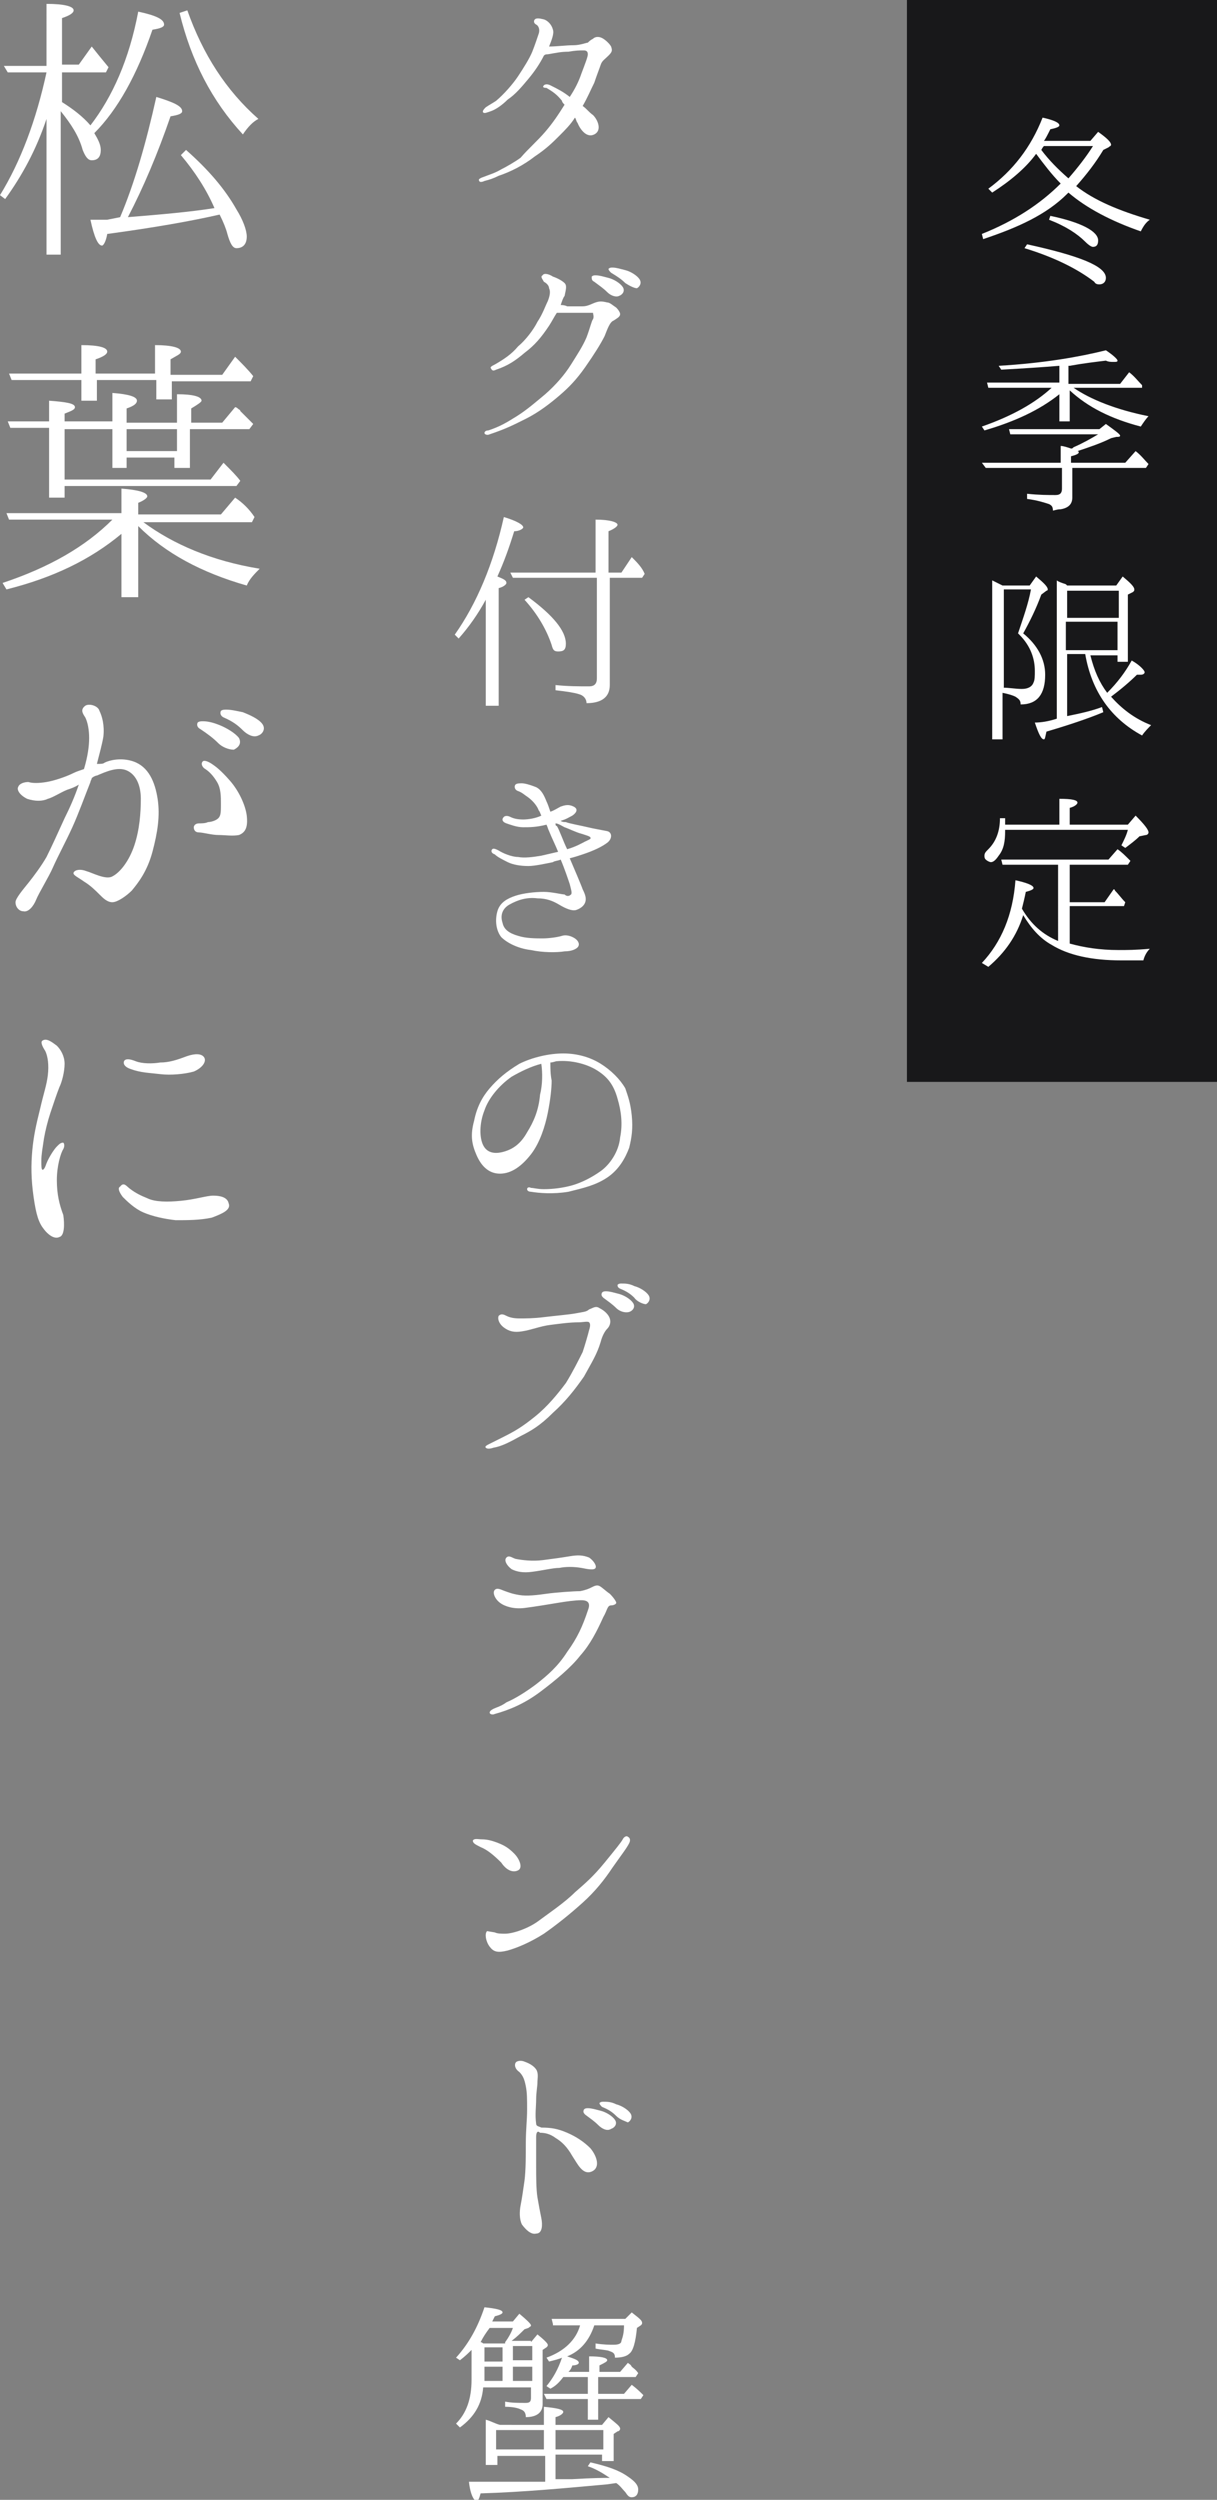 <?xml version="1.0" encoding="utf-8"?>
<!-- Generator: Adobe Illustrator 24.2.3, SVG Export Plug-In . SVG Version: 6.00 Build 0)  -->
<svg version="1.1" id="レイヤー_1" xmlns="http://www.w3.org/2000/svg" xmlns:xlink="http://www.w3.org/1999/xlink" x="0px"
	 y="0px" width="94.2px" height="193.4px" viewBox="0 0 94.2 193.4" style="enable-background:new 0 0 94.2 193.4;"
	 xml:space="preserve">
<rect x="0" y="0" width="94.2" height="193.4" fill="#808080" stroke="none"/>
<style type="text/css">
	.st0{fill:#FFFFFF;}
	.st1{fill:#18181A;}
</style>
<g>
	<path class="st0" d="M42.2,10.2c0.6-0.7,1-1.3,1.5-2.1c-0.1-0.1-0.2-0.2-0.2-0.3c-0.4-0.5-0.7-0.7-1.2-1C42,6.8,42,6.7,42.1,6.6
		c0.1-0.1,0.3-0.1,0.5,0c0.6,0.3,1,0.5,1.5,0.9c0.4-0.6,0.7-1.2,0.9-1.8c0.3-0.8,0.5-1.3,0.5-1.5c0-0.2-0.1-0.3-0.3-0.3
		c-0.4,0-0.6,0-1.2,0.1c-0.6,0-1,0.1-1.6,0.2c-0.1,0-0.2,0-0.3,0.1c-0.3,0.6-0.7,1.2-1.2,1.8c-0.5,0.6-1,1.2-1.6,1.6
		c-0.5,0.5-1,0.8-1.3,0.9c-0.3,0.1-0.5,0.2-0.6,0.1c-0.1-0.1,0.1-0.3,0.2-0.4c0.3-0.2,0.5-0.3,0.8-0.5c0.6-0.5,1.3-1.3,1.7-1.9
		c0.4-0.6,0.9-1.4,1.1-1.9c0.2-0.5,0.4-1.1,0.5-1.4c0.1-0.3,0-0.6-0.2-0.7c-0.2-0.1-0.2-0.3-0.1-0.4c0.1-0.1,0.3-0.1,0.7,0
		c0.3,0.1,0.6,0.4,0.7,0.8c0.1,0.3-0.1,0.8-0.3,1.3c0.6,0,1.3-0.1,1.9-0.1c0.5,0,1-0.2,1.1-0.2c0.1-0.1,0.2-0.2,0.4-0.3
		c0.1-0.1,0.3-0.2,0.6-0.1c0.3,0.1,0.7,0.5,0.8,0.7c0.1,0.3,0.1,0.4-0.2,0.7c-0.3,0.3-0.5,0.4-0.6,0.7c-0.1,0.3-0.3,0.8-0.5,1.4
		c-0.3,0.6-0.5,1.1-0.9,1.8c0.3,0.2,0.5,0.5,0.8,0.7c0.4,0.4,0.7,1.2,0.1,1.5c-0.6,0.3-1.1-0.4-1.3-0.9c-0.1-0.1-0.1-0.3-0.2-0.4
		c-0.3,0.5-0.8,1-1.2,1.4c-0.5,0.5-1,1-1.9,1.6c-0.9,0.7-1.9,1.2-2.8,1.5c-0.4,0.2-0.7,0.3-1.1,0.4c-0.2,0.1-0.4,0.1-0.4,0
		c-0.1-0.1,0-0.2,0.3-0.3c0.5-0.2,0.9-0.3,1.4-0.6c0.4-0.2,1.1-0.6,1.5-0.9C40.9,11.5,41.6,10.9,42.2,10.2z"/>
	<path class="st0" d="M47.7,23.8c0.2,0.2,0.3,0.4,0.3,0.5c0,0.2-0.2,0.3-0.5,0.5c-0.3,0.1-0.5,0.7-0.7,1.2c-0.3,0.6-0.8,1.4-1.5,2.4
		S44,30,43.3,30.6s-1.6,1.3-2.6,1.8c-1,0.5-1.6,0.8-2.8,1.2c-0.2,0.1-0.4,0-0.4-0.1c0-0.1,0.1-0.2,0.3-0.2c0.9-0.3,1.4-0.6,2.2-1.1
		c0.8-0.5,1.6-1.2,2.2-1.7c0.8-0.7,1.5-1.5,2-2.3s0.9-1.4,1.2-2.1c0.3-0.8,0.4-1.3,0.5-1.4c0.1-0.2,0-0.4,0-0.5c-0.1,0-0.3,0-0.4,0
		c-0.3,0-1.1,0-1.5,0c-0.3,0-0.6,0-0.9,0c-0.2,0.3-0.4,0.7-0.6,1c-0.6,0.9-1.1,1.5-1.9,2.1c-0.7,0.6-1.3,1-2.2,1.3
		c-0.2,0.1-0.3,0.1-0.4-0.1c-0.1-0.1,0.1-0.2,0.3-0.3c0.7-0.4,1.3-0.8,1.8-1.4c0.6-0.5,1.2-1.3,1.5-1.9c0.4-0.6,0.6-1.2,0.8-1.6
		c0.2-0.5,0.2-0.8,0.1-1c0-0.2-0.2-0.4-0.4-0.5c-0.1-0.2-0.3-0.4-0.1-0.5c0.1-0.2,0.5-0.1,0.8,0.1c0.3,0.1,0.7,0.3,0.9,0.5
		c0.2,0.2,0.1,0.5,0,1c-0.1,0.1-0.2,0.4-0.3,0.7c0.1,0,0.3,0,0.5,0.1c0.4,0,0.8,0,1.2,0c0.4,0,0.7-0.2,1-0.3c0.3-0.1,0.5-0.1,0.9,0
		C47.2,23.4,47.4,23.6,47.7,23.8z M47,22.6c-0.3-0.3-0.6-0.5-1-0.8c-0.2-0.1-0.2-0.2-0.2-0.4c0.1-0.1,0.2-0.1,0.3-0.1
		c0.3,0,0.6,0.1,1,0.2c0.4,0.1,0.9,0.4,1.1,0.7c0.2,0.3,0,0.6-0.3,0.7C47.7,23,47.3,22.9,47,22.6z M48.4,21.9
		c-0.3-0.3-0.6-0.5-1.1-0.8c-0.1-0.1-0.2-0.2-0.2-0.3c0.1-0.1,0.2-0.1,0.3-0.1c0.3,0,0.6,0.1,1,0.2c0.4,0.1,0.9,0.4,1.1,0.7
		c0.2,0.3,0,0.6-0.2,0.7C49.1,22.3,48.7,22.1,48.4,21.9z"/>
	<path class="st0" d="M39.2,45.1c0,0.1-0.2,0.3-0.6,0.4v9.1h-1v-8.2c-0.6,1.1-1.3,2.1-2.1,3l-0.3-0.3c1.7-2.4,3-5.5,3.8-9.1
		c1,0.3,1.5,0.6,1.5,0.8c0,0.1-0.3,0.3-0.7,0.3c-0.4,1.3-0.8,2.4-1.3,3.5C39,44.8,39.2,44.9,39.2,45.1z M47.2,44.7v8.3
		c0,0.9-0.6,1.4-1.8,1.4c0-0.3-0.2-0.6-0.6-0.7c-0.3-0.1-0.9-0.2-1.8-0.3V53c1,0.1,1.8,0.1,2.6,0.1c0.4,0,0.6-0.2,0.6-0.6v-7.8h-6.5
		l-0.2-0.4h6.6v-4.1c1.1,0,1.7,0.2,1.7,0.4c0,0.1-0.2,0.3-0.7,0.5v3.2h1l0.8-1.2c0.4,0.4,0.8,0.8,1,1.3l-0.2,0.3H47.2z M40.9,46.2
		c1.9,1.4,2.9,2.6,2.9,3.6c0,0.5-0.2,0.6-0.6,0.6c-0.3,0-0.4-0.1-0.5-0.5c-0.4-1.2-1.1-2.4-2.1-3.5L40.9,46.2z"/>
	<path class="st0" d="M39.9,60.7c0.1-0.1,0.3-0.1,0.5-0.1c0.2,0,0.6,0.1,1.1,0.3c0.4,0.2,0.6,0.6,0.8,1.1c0.1,0.2,0.2,0.5,0.3,0.8
		c0.3-0.1,0.6-0.3,0.8-0.4c0.3-0.1,0.6-0.2,1,0c0.4,0.2,0.2,0.5-0.1,0.7c-0.2,0.1-0.5,0.3-0.9,0.4c0.1,0.1,0.3,0.1,0.4,0.1
		c0.2,0.1,1.3,0.3,1.7,0.4c0.4,0.1,1,0.2,1.5,0.3c0.4,0.1,0.4,0.6,0,0.9c-0.4,0.3-1,0.6-1.9,0.9c-0.3,0.1-0.6,0.2-1,0.3
		c0.3,0.7,0.9,2.1,1,2.4c0.2,0.4,0.3,0.7,0.2,1c-0.1,0.3-0.4,0.5-0.7,0.6c-0.3,0.1-0.8-0.1-1.3-0.4c-0.5-0.3-1-0.5-1.7-0.5
		c-0.8-0.1-1.5,0.1-2.2,0.5c-0.5,0.3-0.7,0.8-0.5,1.4c0.1,0.5,0.5,0.8,1.2,1c0.6,0.2,1.4,0.2,1.9,0.2c0.5,0,1.2-0.1,1.5-0.2
		c0.3-0.1,0.7,0,1,0.2c0.3,0.2,0.4,0.5,0.2,0.7c-0.1,0.1-0.4,0.3-1,0.3c-0.6,0.1-1.7,0.1-2.6-0.1c-0.9-0.1-1.8-0.5-2.3-1
		c-0.4-0.5-0.5-1.3-0.3-2c0.2-0.7,0.8-1,1.4-1.2c0.6-0.2,1.5-0.3,2.2-0.3c0.6,0,1.4,0.2,1.6,0.2c0.1,0.1,0.3,0.2,0.5,0
		c0.1-0.1,0-0.4-0.1-0.8c-0.1-0.3-0.4-1.2-0.7-1.9c-0.2,0.1-0.5,0.1-0.6,0.2c-0.5,0.1-1.4,0.3-1.9,0.3c-0.6,0-1.2-0.1-1.6-0.3
		s-0.8-0.4-1-0.6C38,66,38,65.8,38.1,65.7c0.1-0.1,0.3,0,0.5,0.1c0.3,0.2,1,0.5,1.5,0.5c0.5,0.1,1.2,0,1.8-0.1
		c0.4-0.1,0.9-0.2,1.3-0.3c-0.2-0.5-0.5-1.1-0.7-1.6c-0.1-0.2-0.1-0.3-0.2-0.5C41.5,64,41,64,40.5,64c-0.5,0-1-0.2-1.3-0.3
		s-0.4-0.3-0.2-0.5c0.1-0.1,0.3-0.1,0.5,0c0.2,0.1,0.5,0.2,1,0.2c0.4,0,1-0.1,1.4-0.3c-0.1-0.2-0.1-0.3-0.2-0.4
		c-0.1-0.3-0.4-0.7-0.8-1c-0.3-0.2-0.5-0.4-0.8-0.5C39.8,61.1,39.8,60.8,39.9,60.7z M43,63.7C43,63.7,43,63.7,43,63.7
		c0,0.1,0,0.2,0.1,0.2c0.2,0.3,0.5,1.2,0.8,1.8c0.7-0.2,1.2-0.5,1.4-0.6c0.2-0.1,0.5-0.2,0.4-0.3c0-0.1-0.4-0.2-0.7-0.3
		c-0.4-0.1-1-0.4-1.3-0.5C43.5,63.9,43.2,63.7,43,63.7z"/>
	<path class="st0" d="M48.9,86.3c0.1,1,0,1.7-0.2,2.5c-0.3,0.8-0.8,1.7-1.7,2.3c-0.9,0.6-1.8,0.8-3,1.1c-1.2,0.2-2.3,0.1-2.9,0
		c-0.2,0-0.3-0.1-0.3-0.2c0-0.1,0.1-0.2,0.3-0.1c0.2,0,0.5,0.1,1,0.1c0.7,0,1.5-0.1,2.2-0.3c0.7-0.2,1.5-0.6,2.2-1.1
		c0.7-0.5,1.4-1.5,1.5-2.6c0.2-1,0.1-2-0.2-3c-0.3-1.1-0.8-1.7-1.6-2.2c-0.8-0.5-2-0.8-3.1-0.7c-0.1,0-0.3,0.1-0.5,0.1
		c0,0.4,0,0.9,0.1,1.4c0,0.6-0.1,1.5-0.3,2.5c-0.2,1-0.6,2.3-1.3,3.2c-0.7,0.9-1.5,1.5-2.4,1.5c-0.8,0-1.4-0.5-1.8-1.4
		c-0.4-0.9-0.5-1.6-0.2-2.7c0.2-1,0.6-1.8,1.2-2.5c0.6-0.7,1.3-1.3,2.3-1.9c1-0.5,2.3-0.8,3.4-0.8c1.1,0,2.1,0.3,2.9,0.8
		c0.8,0.5,1.5,1.2,1.9,1.9C48.6,84.8,48.8,85.3,48.9,86.3z M41.9,82.3c-0.8,0.2-1.6,0.6-2.3,1c-1,0.7-1.8,1.7-2.1,2.6
		c-0.4,1-0.4,2.1-0.1,2.7c0.3,0.6,0.9,0.7,1.6,0.5c0.7-0.2,1.3-0.6,1.8-1.5c0.5-0.8,0.9-1.7,1-2.9C42,83.9,42,83,41.9,82.3z"/>
	<path class="st0" d="M47.2,102c0.1,0.3,0,0.6-0.2,0.8c-0.2,0.2-0.4,0.6-0.5,1c-0.3,1-0.7,1.6-1.3,2.7c-0.7,1-1.4,1.9-2.4,2.8
		c-1,1-1.7,1.4-2.5,1.8c-0.9,0.5-1.5,0.8-2.1,0.9c-0.3,0.1-0.5,0.1-0.6,0c-0.1-0.1,0.1-0.2,0.3-0.3c0.2-0.1,0.4-0.2,1-0.5
		c1-0.5,1.5-0.8,2.5-1.6c1-0.8,1.8-1.8,2.4-2.6c0.5-0.8,1-1.8,1.3-2.4c0.2-0.6,0.4-1.3,0.5-1.7c0.1-0.3,0.1-0.5,0-0.6
		c-0.1-0.1-0.5,0-0.8,0c-0.7,0-1.4,0.1-2.2,0.2c-0.8,0.1-1.5,0.4-2.2,0.5c-0.6,0.1-1,0-1.4-0.3c-0.4-0.3-0.5-0.7-0.4-0.9
		c0.2-0.2,0.4-0.1,0.6,0c0.2,0.1,0.5,0.2,1,0.2c0.5,0,1.1,0,1.9-0.1c0.8-0.1,2-0.2,2.5-0.3c0.5-0.1,0.8-0.1,1-0.3
		c0.3-0.1,0.5-0.3,0.8-0.1C46.8,101.4,47.1,101.7,47.2,102z M47.7,101.2c-0.3-0.3-0.6-0.5-1-0.8c-0.1-0.1-0.2-0.2-0.1-0.4
		c0.1-0.1,0.2-0.1,0.3-0.1c0.3,0,0.6,0.1,1,0.2c0.4,0.1,0.9,0.4,1.1,0.7c0.2,0.3,0,0.6-0.3,0.7C48.3,101.6,47.9,101.4,47.7,101.2z
		 M49.1,100.4c-0.3-0.3-0.6-0.5-1.1-0.7c-0.2-0.1-0.2-0.2-0.2-0.3c0.1-0.1,0.2-0.1,0.3-0.1c0.3,0,0.6,0,1,0.2
		c0.4,0.1,0.9,0.4,1.1,0.7c0.2,0.3,0,0.6-0.2,0.7C49.8,100.9,49.3,100.7,49.1,100.4z"/>
	<path class="st0" d="M38.3,132.6c-0.2,0.1-0.4,0-0.4-0.1c0-0.1,0.1-0.2,0.3-0.3c0.2-0.1,0.6-0.2,1-0.5c0.7-0.3,1.5-0.8,2.3-1.4
		c0.9-0.7,1.7-1.4,2.4-2.5c0.8-1.1,1.2-2,1.6-3.2c0.2-0.5,0.1-0.8-0.5-0.8c-0.5,0-1.2,0.1-1.8,0.2c-0.6,0.1-1.8,0.3-2.6,0.4
		c-0.8,0.1-1.5-0.1-1.9-0.4c-0.4-0.3-0.6-0.8-0.4-1c0.2-0.2,0.5,0,0.8,0.1c0.3,0.1,0.5,0.2,1.1,0.3c0.6,0.1,1.4,0,2.1-0.1
		s2.1-0.2,2.6-0.2c0.5-0.1,0.7-0.2,0.9-0.3c0.2-0.1,0.4-0.2,0.6-0.1c0.2,0.1,0.5,0.4,0.8,0.6c0.3,0.3,0.5,0.6,0.5,0.7
		c0,0.1-0.2,0.2-0.4,0.2c-0.3,0-0.3,0.4-0.6,0.9c-0.5,1.1-1,2.1-1.8,3c-0.7,0.9-1.9,1.9-3.1,2.8S39.4,132.3,38.3,132.6z M46.1,121.3
		c-0.1,0.2-0.6,0.1-1.1,0c-0.6-0.1-1.2-0.1-1.7,0c-0.5,0-1.3,0.2-2.1,0.3c-0.7,0.1-1.2,0-1.6-0.2c-0.4-0.3-0.6-0.7-0.4-0.9
		c0.2-0.2,0.4,0,0.7,0.1c0.5,0.1,1.3,0.2,2.1,0.1c0.8-0.1,1.5-0.2,2.1-0.3c0.6-0.1,1-0.1,1.5,0.1C45.9,120.7,46.2,121.1,46.1,121.3z
		"/>
	<path class="st0" d="M37.2,142.9c-0.4-0.2-0.6-0.3-0.6-0.5c0.1-0.2,0.4-0.1,0.7-0.1c0.4,0,0.8,0.1,1.3,0.3c0.5,0.2,0.8,0.4,1.2,0.8
		c0.4,0.4,0.7,1.1,0.3,1.3c-0.4,0.2-0.9,0-1.3-0.6C38.2,143.5,37.7,143.1,37.2,142.9z M48.7,142.6c-0.2,0.4-0.6,0.9-1.3,1.9
		c-0.6,0.9-1.3,1.8-2.3,2.7c-1,0.9-2,1.7-3,2.4c-1.1,0.7-2.1,1.1-2.8,1.3c-0.8,0.2-1.1,0.1-1.4-0.3s-0.4-1-0.2-1.2l0.6,0.1
		c0.2,0.1,0.5,0.1,0.8,0.1c0.6,0,1.8-0.4,2.6-1c0.8-0.6,2-1.4,2.8-2.2c0.8-0.7,1.4-1.2,2.3-2.3c0.9-1.1,1.3-1.6,1.4-1.8
		c0.1-0.2,0.3-0.3,0.4-0.2C48.8,142.2,48.8,142.4,48.7,142.6z"/>
	<path class="st0" d="M41.5,165.3c0,0.3,0,1.7,0,2.4c0,0.6,0,1.7,0.1,2.3c0.1,0.6,0.2,1.1,0.3,1.6c0.1,0.5,0.1,1.2-0.4,1.2
		c-0.4,0.1-0.8-0.3-1.1-0.7c-0.2-0.4-0.2-1-0.1-1.5c0.1-0.5,0.2-1.2,0.3-1.9c0.1-0.8,0.1-1.9,0.1-2.9c0-1,0.1-1.8,0.1-2.6
		c0-0.8,0-1.3-0.1-1.8c-0.1-0.5-0.2-0.8-0.5-1.1c-0.3-0.2-0.4-0.5-0.3-0.7c0.1-0.2,0.5-0.2,0.7-0.1c0.3,0.1,0.7,0.3,0.9,0.6
		c0.2,0.3,0.1,0.7,0.1,1c0,0.3-0.1,0.8-0.1,1.3c0,0.6-0.1,1.2,0,1.9c0,0.2,0.2,0.2,0.4,0.3c0.8,0,1.3,0.1,2,0.4
		c0.7,0.3,1.3,0.7,1.8,1.2c0.5,0.6,0.8,1.5,0.1,1.8c-0.7,0.3-1.1-0.6-1.5-1.2c-0.4-0.7-0.8-1.1-1.3-1.4c-0.4-0.3-0.8-0.4-1.2-0.4
		C41.6,164.8,41.5,165,41.5,165.3z M46.3,164.4c-0.3-0.3-0.6-0.5-1-0.8c-0.1-0.1-0.2-0.2-0.1-0.4c0.1-0.1,0.2-0.1,0.3-0.1
		c0.3,0,0.6,0.1,1,0.2c0.4,0.1,0.9,0.4,1.1,0.7c0.2,0.3,0,0.6-0.3,0.7C47,164.9,46.6,164.7,46.3,164.4z M47.7,163.7
		c-0.3-0.3-0.6-0.5-1.1-0.7c-0.1-0.1-0.2-0.2-0.2-0.3c0.1-0.1,0.2-0.1,0.3-0.1c0.3,0,0.6,0,1,0.2c0.4,0.1,0.9,0.4,1.1,0.7
		c0.2,0.3,0,0.6-0.2,0.7C48.4,164.1,48,164,47.7,163.7z"/>
	<path class="st0" d="M41.1,181.2l0.5-0.6c0.5,0.4,0.8,0.7,0.8,0.8c0,0.1,0,0.1-0.1,0.2l-0.3,0.2v4.2c0,0.6-0.4,1-1.3,1
		c0-0.3-0.1-0.5-0.4-0.6c-0.2-0.1-0.6-0.2-1.2-0.2v-0.4c0.5,0.1,1,0.1,1.6,0.1c0.3,0,0.4-0.1,0.4-0.4v-0.8h-3.7
		c-0.1,1.3-0.7,2.3-1.8,3.1l-0.3-0.3c0.8-0.8,1.2-1.9,1.2-3.4v-2.3c-0.2,0.2-0.5,0.5-0.9,0.8l-0.3-0.2c1-1.1,1.7-2.4,2.2-3.9
		c0.9,0.1,1.4,0.2,1.4,0.4c0,0.1-0.2,0.2-0.6,0.3c0,0-0.1,0.2-0.2,0.4h1.6l0.5-0.6c0.6,0.5,0.9,0.8,0.9,0.9c0,0.1-0.1,0.1-0.2,0.2
		l-0.3,0.1c-0.3,0.3-0.6,0.6-1,0.9H41.1z M42.1,187.6v-1.4c1,0.1,1.5,0.2,1.5,0.4c0,0.1-0.2,0.3-0.6,0.4v0.6h3.6l0.5-0.6
		c0.6,0.5,0.9,0.7,0.9,0.9c0,0.1-0.1,0.2-0.2,0.2l-0.3,0.2v2.1h-0.9v-0.5H43v1.9c0.8,0,1.2,0,1.3,0c1.6-0.1,2.6-0.1,2.9-0.1
		c-0.6-0.4-1.1-0.7-1.7-0.9l0.2-0.3c1.3,0.3,2.2,0.6,2.9,1.1c0.6,0.4,0.8,0.7,0.8,1c0,0.4-0.2,0.6-0.5,0.6c-0.2,0-0.3-0.1-0.5-0.4
		c-0.2-0.2-0.4-0.5-0.7-0.7l-0.7,0.1c-3.3,0.3-6.5,0.6-9.8,0.7c-0.1,0.4-0.2,0.6-0.3,0.6c-0.2,0-0.5-0.5-0.6-1.5h1c1.5,0,2.8,0,4,0
		l0.9,0v-2h-3.7v0.7h-0.9v-3.5c0.4,0.1,0.7,0.3,1.1,0.4H42.1z M39.1,181.2c0.3-0.4,0.5-0.8,0.6-1.1h-1.8c-0.3,0.4-0.5,0.7-0.7,1.1
		c0.1,0,0.2,0.1,0.2,0.1H39.1z M38.9,181.6h-1.4v1.1h1.4V181.6z M37.5,184.2h1.4v-1.1h-1.4V184.2z M38.4,188v1.5h3.7V188H38.4z
		 M41.2,182.6v-1.1h-1.5v1.1H41.2z M41.2,184.2v-1.1h-1.5v1.1H41.2z M42.8,179.8l-0.1-0.4h5.7l0.5-0.5c0.5,0.4,0.8,0.6,0.8,0.8
		c0,0.1,0,0.1-0.1,0.2l-0.3,0.2c-0.1,1.1-0.3,1.8-0.6,2c-0.2,0.2-0.6,0.3-1.1,0.3c0-0.3-0.1-0.4-0.4-0.5c-0.2-0.1-0.6-0.1-1.1-0.2
		v-0.4c0.6,0.1,1.1,0.1,1.4,0.1c0.4,0,0.6-0.1,0.6-0.3c0.1-0.3,0.2-0.6,0.2-1.2h-2.3c-0.4,1.2-1.1,2-2.1,2.4
		c0.6,0.2,0.9,0.3,0.9,0.5c0,0.1-0.2,0.2-0.5,0.2c-0.1,0.3-0.2,0.4-0.3,0.5h1.6v-1.2c0.9,0,1.4,0.1,1.4,0.3c0,0.1-0.2,0.2-0.6,0.4
		v0.5h1.6l0.6-0.7c0.1,0.1,0.2,0.1,0.3,0.3c0.1,0.1,0.3,0.2,0.5,0.5l-0.2,0.3h-2.9v1.3h2l0.6-0.7c0.4,0.3,0.7,0.6,0.9,0.8l-0.2,0.3
		h-3.3v1.6h-0.8v-1.6h-3.2l-0.2-0.4h3.4v-1.3h-1.9c-0.3,0.4-0.6,0.7-1,0.9l-0.3-0.2c0.5-0.6,0.9-1.3,1.2-2.2c-0.2,0.1-0.6,0.2-1,0.3
		l-0.2-0.3c1.4-0.5,2.3-1.4,2.6-2.5H42.8z M43,188v1.5h3.7V188H43z"/>
</g>
<rect x="70.2" class="st1" width="24" height="83.7"/>
<g>
	<path class="st0" d="M3.6,9.2c-0.8,2.4-1.9,4.4-3.2,6.2L0,15.1c1.6-2.6,2.8-5.8,3.6-9.5h-3L0.3,5.1h3.3V0.3c1.4,0,2.1,0.2,2.1,0.5
		c0,0.2-0.3,0.4-0.9,0.6v3.6h1.3l1-1.4c0.4,0.5,0.8,1,1.3,1.6L8.2,5.6H4.8v2.3C5.6,8.4,6.4,9,7,9.7c1.7-2.2,3-5.1,3.7-8.8
		c1.4,0.3,2,0.6,2,1c0,0.2-0.3,0.3-0.9,0.4c-1.2,3.5-2.7,6.2-4.5,8c0.3,0.5,0.5,0.9,0.5,1.3c0,0.5-0.2,0.8-0.7,0.8
		c-0.3,0-0.5-0.3-0.7-0.8c-0.3-1.1-0.9-2-1.7-3v11.1H3.6V9.2z M9.3,16.8c1.1-2.6,2-5.7,2.8-9.3c1.3,0.4,2,0.7,2,1.1
		c0,0.2-0.3,0.3-0.9,0.4c-1,2.9-2.1,5.5-3.3,7.8c2.5-0.2,4.8-0.4,6.7-0.7C16,14.7,15.1,13.3,14,12l0.4-0.4c1.7,1.5,3,3,3.9,4.6
		c0.5,0.8,0.8,1.6,0.8,2.1c0,0.6-0.3,0.9-0.8,0.9c-0.3,0-0.5-0.4-0.7-1.1c-0.1-0.4-0.3-0.9-0.6-1.5c-2.2,0.5-5,1-8.7,1.5
		C8.2,18.7,8,19,7.9,19c-0.3,0-0.6-0.6-0.9-2c0.1,0,0.4,0,0.7,0c0.3,0,0.5,0,0.6,0L9.3,16.8z M14.5,0.8c1.2,3.4,3,6.2,5.5,8.4
		c-0.4,0.2-0.8,0.6-1.2,1.2c-2.4-2.6-4-5.7-4.9-9.4L14.5,0.8z"/>
	<path class="st0" d="M9.4,39.7v-1.9c1.3,0.1,2,0.3,2,0.6c0,0.1-0.2,0.3-0.7,0.5v0.9h6.4l1.1-1.3c0.6,0.4,1.1,0.9,1.5,1.5l-0.2,0.4
		h-8.4c2.3,1.7,5.3,3,9,3.6c-0.4,0.4-0.8,0.8-1,1.3c-3.5-1-6.3-2.5-8.4-4.6v5.5H9.4v-4.9c-2.4,2-5.3,3.4-8.9,4.3l-0.3-0.5
		c3.6-1.2,6.4-2.8,8.5-4.9h-8l-0.2-0.5H9.4z M9.8,32.7h3.9v-2.2c1.3,0,1.9,0.2,1.9,0.5c0,0.1-0.3,0.3-0.8,0.6v1.1h2.4l1-1.2
		c0,0,0.1,0,0.2,0.1c0.1,0.1,0.2,0.1,0.2,0.2c0.3,0.3,0.6,0.6,1,1l-0.3,0.4h-4.6v3h-1.2v-0.8H9.8v0.8H8.7v-3H5v3.9h11.3l1-1.3
		c0.6,0.6,1,1,1.3,1.4l-0.3,0.4H5v0.9H3.8v-5.4H0.8l-0.2-0.5h3.2V31c1.3,0.1,2,0.2,2,0.5c0,0.2-0.3,0.3-0.8,0.5v0.6h3.7v-2.2
		c1.3,0.1,1.9,0.3,1.9,0.6c0,0.2-0.2,0.4-0.8,0.6V32.7z M12.1,29.4H7.5V31H6.3v-1.6H0.9l-0.2-0.5h5.6v-2.2c1.4,0,2,0.2,2,0.5
		c0,0.2-0.3,0.4-0.9,0.6v1.1h4.6v-2.2c1.3,0,2,0.2,2,0.5c0,0.2-0.3,0.3-0.8,0.6v1.2h4l1-1.4c0.5,0.5,1,1,1.4,1.5l-0.2,0.4h-6.1v1.4
		h-1.2V29.4z M9.8,33.2v1.7h3.9v-1.7H9.8z"/>
	<path class="st0" d="M5,63.3c0.4-0.8,0.8-1.7,1.1-2.6c-0.3,0.2-0.6,0.3-0.9,0.4c-0.5,0.2-1.1,0.6-1.5,0.7c-0.4,0.2-1,0.2-1.6,0
		c-0.6-0.3-0.8-0.7-0.7-0.9c0.1-0.3,0.5-0.4,0.8-0.4c0.3,0.1,0.8,0.1,1.4,0c0.6-0.1,1.5-0.4,2.1-0.7c0.2-0.1,0.5-0.2,0.8-0.3
		c0.3-1,0.4-1.8,0.4-2.4c0-0.6-0.1-1.2-0.3-1.6c-0.2-0.3-0.4-0.6,0-0.9c0.3-0.2,1,0,1.1,0.4c0.2,0.4,0.4,1.1,0.3,2
		c-0.1,0.6-0.3,1.3-0.5,2.1C7.8,59.1,8,59.1,8.1,59c0.4-0.2,1.3-0.4,2.2-0.1c1.2,0.4,1.7,1.6,1.9,2.9c0.2,1.3,0,2.6-0.4,4.1
		c-0.4,1.5-1.1,2.4-1.6,3c-0.4,0.4-1.1,0.9-1.5,0.9c-0.4,0-0.7-0.3-1-0.6c-0.3-0.3-0.7-0.7-1.2-1c-0.4-0.3-0.9-0.5-0.8-0.7
		c0.1-0.2,0.5-0.3,1-0.1c0.4,0.1,1.5,0.7,2,0.4c0.6-0.3,1.3-1.2,1.7-2.4c0.4-1.2,0.5-2.5,0.5-3.6c0-1.1-0.4-1.9-1.1-2.2
		c-0.7-0.3-1.6,0.1-2.3,0.4c-0.1,0-0.3,0.1-0.4,0.2c0,0.1-0.1,0.2-0.1,0.3c-0.4,1-0.9,2.4-1.4,3.5c-0.5,1.1-1.1,2.2-1.5,3.1
		c-0.3,0.7-1.1,2-1.3,2.5c-0.2,0.5-0.6,1-1,0.9c-0.3,0-0.6-0.3-0.6-0.7c0-0.3,0.6-1,1-1.5c0.4-0.5,1-1.3,1.4-2
		C4,65.5,4.5,64.4,5,63.3z M19.1,63.1c0.1,0.9-0.1,1.3-0.6,1.5c-0.5,0.1-1.1,0-1.6,0c-0.5,0-1.2-0.2-1.5-0.2
		C15.1,64.4,15,64.2,15,64c0-0.1,0.1-0.3,0.4-0.3c0.2,0,0.5,0,0.7-0.1c0.2,0,0.6-0.1,0.8-0.3c0.2-0.2,0.2-0.5,0.2-1.1
		c0-0.6,0-1.2-0.3-1.7s-0.6-0.8-0.9-1c-0.2-0.1-0.4-0.4-0.2-0.6c0.1-0.1,0.4,0,0.7,0.2s0.7,0.5,1.4,1.3C18.5,61.2,19,62.3,19.1,63.1
		z M16.9,57.5c-0.4-0.4-0.8-0.7-1.4-1.1c-0.2-0.1-0.3-0.3-0.2-0.5c0.1-0.1,0.3-0.1,0.4-0.1c0.4,0,0.8,0.1,1.3,0.3
		c0.5,0.2,1.2,0.6,1.5,1c0.2,0.4,0,0.7-0.4,0.9C17.7,58,17.2,57.8,16.9,57.5z M18.8,56.5c-0.4-0.4-0.8-0.7-1.5-1
		c-0.2-0.1-0.3-0.3-0.2-0.5c0.1-0.1,0.3-0.1,0.4-0.1c0.4,0,0.8,0.1,1.3,0.2c0.5,0.2,1.2,0.5,1.5,0.9c0.3,0.4,0,0.8-0.3,0.9
		C19.6,57.1,19.1,56.8,18.8,56.5z"/>
	<path class="st0" d="M2.5,89c0.1-1.1,0.3-2,0.6-3.2c0.3-1.3,0.5-1.8,0.6-2.6c0.1-0.8,0-1.5-0.2-1.9c-0.2-0.3-0.4-0.7-0.2-0.8
		c0.3-0.2,0.7,0.1,1.1,0.4C4.7,81.2,5,81.7,5,82.3c0,0.6-0.2,1.4-0.4,1.8c-0.2,0.5-0.5,1.4-0.7,2c-0.2,0.6-0.4,1.4-0.5,2
		c-0.1,0.7-0.2,1.2-0.2,1.7c0,0.4,0,0.7,0.1,0.7c0.1,0,0.2-0.2,0.3-0.5c0.2-0.5,0.6-1.1,0.8-1.3s0.3-0.3,0.5-0.3
		c0.1,0.1,0.1,0.3,0,0.5c-0.2,0.3-0.5,1.3-0.5,2.4c0,1.1,0.2,1.9,0.5,2.7C5,94.7,5,95.6,4.6,95.7c-0.4,0.2-0.9-0.2-1.2-0.6
		C3,94.6,2.8,94,2.6,92.6C2.4,91.2,2.4,90.1,2.5,89z M10.1,92c0.4,0.3,0.8,0.5,1.3,0.7C12,93,13,93,14,92.9c1.1-0.1,2-0.4,2.5-0.4
		c0.5,0,1.1,0.1,1.2,0.6c0.2,0.5-0.5,0.8-1.3,1.1c-0.9,0.2-1.9,0.2-2.8,0.2c-0.9-0.1-1.8-0.3-2.5-0.6c-0.7-0.3-1.3-0.9-1.6-1.2
		c-0.3-0.4-0.4-0.7-0.2-0.8C9.6,91.4,9.8,91.8,10.1,92z M10.1,82.7c-0.3-0.1-0.6-0.3-0.5-0.6c0.1-0.2,0.4-0.2,0.9,0s1.3,0.2,1.9,0.1
		c0.7,0,1.3-0.2,2.1-0.5c0.6-0.2,1.1-0.2,1.3,0.1c0.2,0.3-0.1,0.8-0.8,1.1c-0.7,0.2-1.8,0.3-2.6,0.2S10.9,83,10.1,82.7z"/>
</g>
<g>
	<path class="st0" d="M83.3,14.4c1.4,1.1,3.3,1.9,5.7,2.6c-0.3,0.2-0.5,0.5-0.7,0.9c-2.3-0.8-4.2-1.8-5.6-3l-0.1,0.1
		c-1.6,1.6-3.8,2.6-6.5,3.5L76,18.1c2.5-1,4.5-2.3,6.1-3.9c-0.7-0.7-1.3-1.5-1.9-2.3c-0.8,1.1-2,2.1-3.4,3l-0.3-0.3
		c1.9-1.4,3.3-3.2,4.2-5.5c0.9,0.2,1.3,0.4,1.3,0.6c0,0.1-0.2,0.2-0.7,0.3c-0.2,0.4-0.4,0.8-0.5,0.9h3.6l0.6-0.7c0.7,0.5,1,0.8,1,1
		c0,0.1-0.1,0.1-0.2,0.2l-0.4,0.2C84.8,12.6,84.1,13.5,83.3,14.4L83.3,14.4z M79.5,18.9c4.1,0.9,6.1,1.7,6.1,2.6
		c0,0.3-0.2,0.5-0.5,0.5c-0.1,0-0.3,0-0.4-0.2c-1.3-1-3.1-1.9-5.4-2.6L79.5,18.9z M84.6,11.3h-3.8c0,0-0.1,0.1-0.2,0.3
		c0.6,0.8,1.3,1.5,2.1,2.2C83.4,13,84.1,12.1,84.6,11.3z M81.3,16.7c2.4,0.5,3.7,1.2,3.7,1.9c0,0.3-0.1,0.5-0.4,0.5
		c-0.1,0-0.3-0.1-0.6-0.4c-0.6-0.6-1.5-1.2-2.8-1.7L81.3,16.7z"/>
	<path class="st0" d="M82,29.6v-1.3c-1.2,0.1-2.7,0.2-4.5,0.3l-0.2-0.3c3.5-0.2,6.3-0.7,8.3-1.2c0.6,0.4,0.9,0.7,0.9,0.8
		c0,0.1-0.1,0.1-0.3,0.1c-0.2,0-0.4,0-0.6-0.1c-0.8,0.1-1.7,0.2-2.8,0.4c-0.1,0-0.1,0-0.1,0v1.4h4l0.7-0.9c0.4,0.3,0.7,0.7,1,1
		L88.4,30h-5.3c1.3,0.9,3.3,1.7,5.8,2.2c-0.2,0.2-0.4,0.5-0.6,0.8c-2.3-0.6-4.1-1.5-5.5-2.8v2.4H82v-2.1c-1.5,1.2-3.4,2.1-5.8,2.8
		l-0.2-0.3c2.3-0.8,4.1-1.8,5.4-3h-4.9l-0.1-0.4H82z M82.9,35.8h4.2l0.8-0.9c0.4,0.3,0.7,0.7,1,1l-0.2,0.3h-5.7v2.3
		c0,0.5-0.3,0.8-0.9,0.9c-0.3,0-0.5,0.1-0.6,0.1c0-0.3-0.1-0.4-0.3-0.5c-0.3-0.1-0.9-0.3-1.7-0.4v-0.4c0.9,0.1,1.7,0.1,2.2,0.1
		c0.4,0,0.5-0.2,0.5-0.5v-1.6h-5.9L76,35.8h6.1v-1.3c0.2,0,0.5,0.1,0.8,0.2c0.1,0,0.1,0,0.2-0.1c0.7-0.3,1.4-0.7,1.9-1h-6.8
		l-0.1-0.4h7l0.5-0.4c0.7,0.5,1.1,0.8,1.1,0.9c0,0.1-0.1,0.1-0.3,0.1L86,33.9c-0.8,0.4-1.7,0.7-2.6,1c0.1,0,0.1,0.1,0.1,0.1
		c0,0.1-0.2,0.2-0.6,0.3V35.8z"/>
	<path class="st0" d="M77.6,57.2h-0.8V44.9L77,45c0.2,0.1,0.4,0.2,0.6,0.3l0.1,0h2l0.5-0.7c0.6,0.5,0.9,0.8,0.9,1c0,0,0,0.1-0.1,0.1
		L80.6,46c-0.4,1.1-0.9,2.1-1.4,3c1.1,0.9,1.7,2,1.7,3.2c0,1.5-0.6,2.3-1.9,2.3c0-0.3-0.1-0.4-0.4-0.6c-0.2-0.1-0.5-0.2-1-0.3V57.2z
		 M77.6,53.2c0.5,0,1,0.1,1.5,0.1c0.5,0,0.8-0.2,0.9-0.5c0.1-0.2,0.1-0.5,0.1-0.9c0-0.9-0.3-1.9-1.2-2.8L78.8,49
		c0.4-1.2,0.8-2.3,1-3.4h-2.1V53.2z M82.6,45.3h3.8l0.5-0.7c0.6,0.5,0.9,0.8,0.9,1c0,0.1,0,0.1-0.1,0.2L87.3,46v5.2h-0.8v-0.5h-2.1
		c0.3,1.2,0.7,2.1,1.3,2.9c0.8-0.8,1.4-1.6,1.9-2.5c0.7,0.4,1,0.8,1,0.9c0,0.1-0.1,0.2-0.3,0.2c-0.1,0-0.2,0-0.3,0
		c-0.5,0.5-1.2,1.1-2,1.7c0.8,0.9,1.8,1.7,3.1,2.2c-0.2,0.2-0.5,0.5-0.7,0.8c-2.4-1.3-3.9-3.4-4.4-6.3h-1.4v4.8
		c1-0.2,1.9-0.4,2.7-0.7l0.1,0.4c-1.2,0.5-2.7,1-4.4,1.5c-0.1,0.4-0.1,0.6-0.2,0.6c-0.2,0-0.4-0.4-0.7-1.3c0.5,0,1.1-0.1,1.7-0.3
		V44.9c0.1,0.1,0.4,0.2,0.7,0.3L82.6,45.3z M82.6,45.7v2.1h4v-2.1H82.6z M86.5,50.3v-2.2h-4v2.2H86.5z"/>
	<path class="st0" d="M82,66.9h-4.4l-0.1-0.4h8.3l0.7-0.8c0.3,0.2,0.6,0.5,1,0.9l-0.2,0.3h-4.5v2.9h2.7l0.7-1c0.1,0,0.1,0.1,0.1,0.1
		c0.3,0.3,0.5,0.6,0.8,0.9L87,70.1h-4.2V73c1.1,0.3,2.3,0.5,3.8,0.5c0.6,0,1.3,0,2.4-0.1c-0.2,0.2-0.4,0.5-0.5,0.9h-1.7
		c-2.3,0-4.1-0.4-5.4-1.2c-0.9-0.5-1.6-1.3-2.2-2.3c-0.5,1.6-1.4,2.9-2.7,4L76,74.5c1.5-1.6,2.4-3.7,2.6-6.4
		c0.9,0.2,1.4,0.4,1.4,0.6c0,0.1-0.2,0.2-0.6,0.3c-0.1,0.5-0.2,0.9-0.3,1.3c0.7,1.2,1.6,2,2.8,2.5V66.9z M82,63.9v-2.1
		c1,0,1.4,0.1,1.4,0.3c0,0.1-0.2,0.3-0.6,0.4v1.3h4.5l0.6-0.7c0.7,0.7,1,1.1,1,1.3c0,0.1-0.1,0.2-0.2,0.2l-0.5,0.1
		c-0.3,0.3-0.7,0.6-1.1,0.9l-0.3-0.2c0.2-0.4,0.4-0.8,0.5-1.2h-9.5c0,0,0,0.1,0,0.1c0,0.8-0.1,1.4-0.5,1.9c-0.2,0.3-0.4,0.5-0.6,0.5
		c-0.1,0-0.3-0.1-0.4-0.2c-0.1-0.1-0.1-0.2-0.1-0.3c0-0.2,0.1-0.3,0.3-0.5c0.6-0.6,0.9-1.4,0.9-2.4l0.4,0c0,0.1,0,0.2,0,0.3
		c0,0.1,0,0.2,0,0.2H82z"/>
</g>
</svg>
